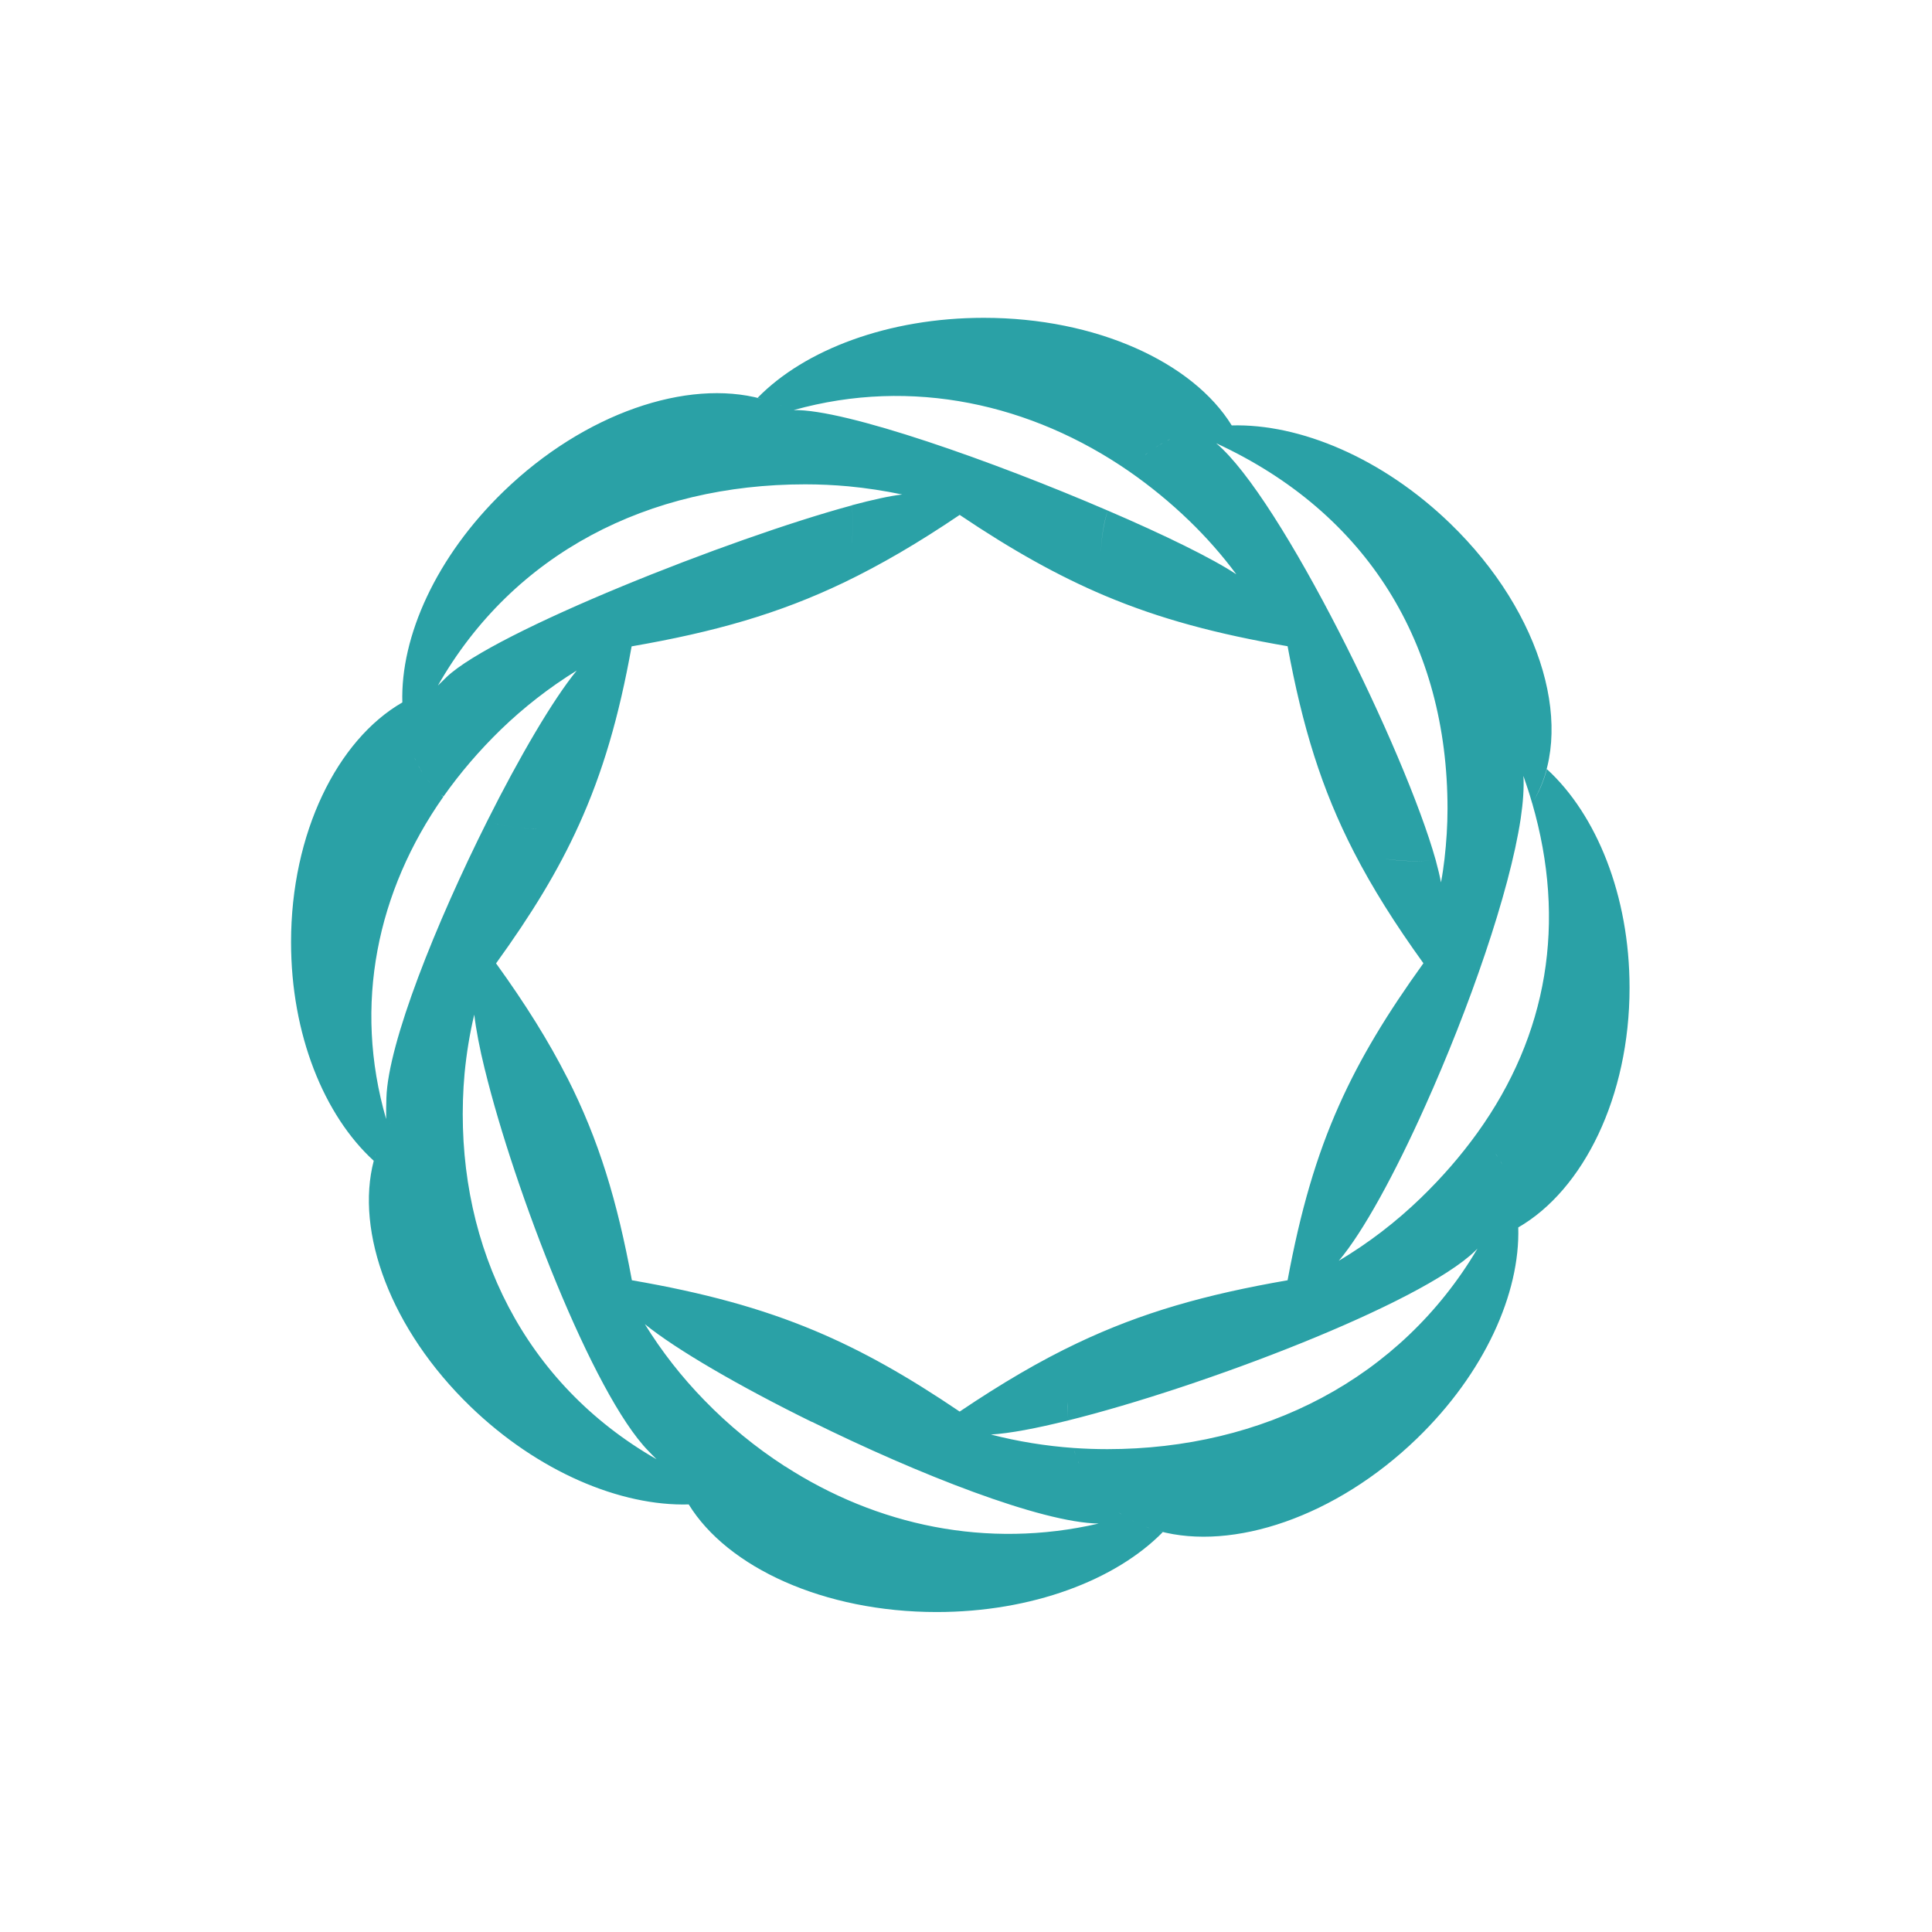 


<svg fill="#2AA1A6" viewBox="0 0 200 200" width="200" height="200" xmlns="http://www.w3.org/2000/svg" version="1.1">
 <g>
     <path d="m160.13,79.614c5.133,4.704 8.561,13.076 8.561,22.634c0,11.29 -4.781,20.929 -11.522,24.815l0,-0.027c0.212,6.845 -3.498,15.121 -10.493,21.884c-8.405,8.126 -19.053,11.658 -26.697,9.572c0.127,0.041 0.268,0.068 0.395,0.109c-4.866,4.963 -13.539,8.276 -23.411,8.276c-11.677,0 -21.662,-4.622 -25.667,-11.14l0.028,0c-7.08,0.205 -15.64,-3.381 -22.635,-10.144c-8.25,-7.976 -11.931,-18.066 -9.999,-25.429c-5.148,-4.704 -8.561,-13.076 -8.561,-22.634c0,-11.29 4.781,-20.929 11.522,-24.815l0,0.027c-0.212,-6.845 3.498,-15.121 10.493,-21.884c8.391,-8.113 19.025,-11.658 26.669,-9.572c-0.141,-0.041 -0.254,-0.082 -0.381,-0.109c4.866,-4.977 13.525,-8.276 23.411,-8.276c11.677,0 21.648,4.622 25.667,11.14l-0.028,0c7.08,-0.205 15.64,3.381 22.635,10.144c9.675,9.353 13.059,21.611 8.49,28.96c-0.268,-0.941 -0.578,-1.882 -0.903,-2.822c0.071,1.2 -0.028,2.7 -0.282,4.418l0,0c-1.156,7.663 -5.359,19.688 -9.886,29.751c-0.55,-0.136 -1.1,-0.259 -1.678,-0.341c0.578,0.082 1.128,0.205 1.678,0.341c-3.131,6.995 -6.417,13.035 -8.941,16.021c3.089,-1.841 5.923,-4.022 8.476,-6.49c2.228,-2.154 4.174,-4.404 5.853,-6.736l0.212,0.191l-0.212,-0.191c7.319,-10.171 9.252,-21.843 5.684,-34.155c0.691,-1.064 1.185,-2.25 1.523,-3.518l0,0l0,0l0,0l0,-0zm-117.591,-2.032c0.042,0.109 0.085,0.232 0.141,0.341c-0.056,-0.109 -0.099,-0.232 -0.141,-0.341l0,0zm0.169,0.436c0.042,0.109 0.099,0.218 0.141,0.341c-0.042,-0.123 -0.099,-0.232 -0.141,-0.341l0,0zm0.197,0.423c0.042,0.109 0.099,0.218 0.155,0.314l-0.155,-0.314l0,0zm0.183,0.409c0.056,0.109 0.113,0.218 0.169,0.327c-0.056,-0.109 -0.113,-0.218 -0.169,-0.327l0,0zm0.212,0.395c0.056,0.123 0.127,0.232 0.197,0.341c-0.071,-0.109 -0.127,-0.218 -0.197,-0.341l0,0zm0.197,0.355c0.071,0.123 0.141,0.232 0.212,0.355c-0.056,-0.123 -0.141,-0.232 -0.212,-0.355l0,0zm0.254,0.395c0.071,0.109 0.141,0.232 0.226,0.341c-0.085,-0.109 -0.155,-0.232 -0.226,-0.341l0,0zm0.254,0.382c0.085,0.109 0.155,0.232 0.24,0.341c-0.085,-0.123 -0.169,-0.232 -0.24,-0.341l0,0zm0.254,0.355c0.085,0.109 0.169,0.218 0.268,0.341c-0.085,-0.123 -0.183,-0.232 -0.268,-0.341l0,0zm0.282,0.355c0.085,0.109 0.183,0.218 0.268,0.314c-0.085,-0.095 -0.169,-0.205 -0.268,-0.314l0,0zm0.31,0.355c0.197,0.218 0.409,0.436 0.621,0.641c-0.226,-0.205 -0.423,-0.423 -0.621,-0.641l0,0zm0.79,0.818c0.085,0.068 0.169,0.15 0.254,0.218c-6.868,9.776 -9.35,21.543 -5.923,33.364c0,-0.723 0,-1.445 0.028,-2.182c0.169,-5.699 5.148,-18.12 10.436,-28.66c1.058,0.341 2.172,0.573 3.342,0.695c-1.171,-0.123 -2.285,-0.355 -3.342,-0.695c3.342,-6.667 6.812,-12.585 9.266,-15.584c-2.849,1.759 -5.486,3.818 -7.855,6.108c-2.228,2.168 -4.217,4.486 -5.937,6.926l-0.268,-0.191l0,0l-0,0l0,0l0,0zm8.123,3.45c0.381,0.041 0.776,0.068 1.185,0.082c-0.395,-0.014 -0.79,-0.041 -1.185,-0.082l0,0zm1.185,0.082c0.197,0.014 0.395,0.014 0.606,0.014c-0.212,0 -0.409,-0.014 -0.606,-0.014l0,0zm0.606,0.014c0.155,0 0.296,0 0.451,0c-0.155,0 -0.31,0 -0.451,0l0,0zm4.372,-0.409c-2.158,4.772 -4.922,9.272 -8.575,14.33c3.06,4.24 5.444,8.058 7.362,11.835c-2.976,-0.818 -5.881,-1.104 -8.518,-0.818c-0.55,-2.222 -0.917,-4.172 -1.1,-5.713c-0.479,2.004 -0.804,4.036 -1.001,6.067l0,0c-0.085,0.927 -0.141,1.854 -0.169,2.781c-0.465,15.298 6.346,29.342 20.04,37.182c-0.282,-0.286 -0.578,-0.573 -0.846,-0.859c-5.754,-5.89 -13.891,-27.051 -16.924,-39.472c2.651,-0.286 5.542,0 8.518,0.818c3.286,6.463 5.19,12.803 6.699,20.984c7.489,1.295 13.398,2.904 18.926,5.222l0,0c5.007,2.1 9.703,4.786 15.006,8.372c4.358,-2.931 8.278,-5.236 12.157,-7.076l0,0c6.713,-3.191 13.299,-5.045 21.789,-6.517c1.326,-7.158 2.962,-12.817 5.331,-18.12l0,0c2.186,-4.908 4.992,-9.503 8.73,-14.698c-2.962,-4.104 -5.289,-7.813 -7.178,-11.48l0,0c-3.385,-6.572 -5.345,-13.007 -6.882,-21.338c-7.277,-1.254 -13.172,-2.809 -18.926,-5.236c-4.837,-2.045 -9.59,-4.704 -15.02,-8.358c-4.273,2.891 -8.152,5.154 -11.973,6.995c-6.769,3.245 -13.412,5.127 -21.987,6.613c-1.312,7.322 -3.004,13.076 -5.458,18.489l0,0l0,0l-0,0l0,-0l0,0zm28.192,-28.578c0.014,-0.164 0.042,-0.341 0.056,-0.504c-0.014,0.164 -0.028,0.341 -0.056,0.504l0,0zm0.071,-0.627c0.127,-1.336 0.127,-2.631 -0.014,-3.886c2.144,-0.573 3.935,-0.968 5.218,-1.118c-1.847,-0.382 -3.695,-0.668 -5.571,-0.845c-1.495,-0.136 -2.976,-0.205 -4.471,-0.205c-16.218,0 -30.194,7.117 -38.022,20.834c0.282,-0.286 0.578,-0.573 0.874,-0.859c4.866,-4.69 29.489,-14.425 41.97,-17.793c0.141,1.227 0.141,2.536 0.014,3.872l0,0l0,-0l0,-0zm-3.751,-11.78c-0.212,-0.218 -0.437,-0.409 -0.663,-0.6c0.226,0.191 0.451,0.382 0.663,0.6l0,0zm-0.691,-0.627c-0.113,-0.095 -0.226,-0.177 -0.338,-0.273c0.113,0.095 0.226,0.177 0.338,0.273l0,0zm-0.367,-0.286c-0.113,-0.082 -0.226,-0.164 -0.338,-0.245c0.113,0.082 0.24,0.164 0.338,0.245l0,0zm-0.367,-0.273c-0.113,-0.082 -0.226,-0.164 -0.353,-0.232c0.127,0.068 0.226,0.15 0.353,0.232l0,0zm-0.381,-0.259c-0.127,-0.082 -0.24,-0.15 -0.367,-0.232c0.127,0.082 0.254,0.164 0.367,0.232l0,0zm-0.395,-0.245c-0.113,-0.068 -0.24,-0.136 -0.353,-0.205c0.113,0.068 0.24,0.136 0.353,0.205l0,0zm-0.395,-0.218c-0.113,-0.068 -0.24,-0.123 -0.353,-0.191c0.127,0.055 0.24,0.123 0.353,0.191l0,0zm-0.409,-0.218c-0.127,-0.068 -0.254,-0.123 -0.381,-0.177c0.141,0.055 0.254,0.109 0.381,0.177l0,0zm-0.423,-0.218c-0.113,-0.055 -0.24,-0.109 -0.367,-0.164c0.127,0.068 0.254,0.109 0.367,0.164l0,0zm-0.409,-0.177c-0.127,-0.055 -0.254,-0.109 -0.381,-0.15c0.127,0.041 0.254,0.095 0.381,0.15l0,0zm-0.451,-0.177c-0.113,-0.041 -0.24,-0.082 -0.353,-0.136c0.127,0.055 0.24,0.095 0.353,0.136l0,0zm-0.451,-0.164c-0.127,-0.041 -0.254,-0.082 -0.381,-0.123c0.141,0.041 0.268,0.082 0.381,0.123l0,0zm-0.423,-0.136c-0.127,-0.041 -0.268,-0.082 -0.395,-0.123c0.141,0.041 0.268,0.082 0.395,0.123l0,0zm76.974,80.772c-0.042,-0.109 -0.085,-0.218 -0.127,-0.327c0.042,0.109 0.085,0.218 0.127,0.327l0,0zm-0.169,-0.423c-0.042,-0.109 -0.085,-0.218 -0.141,-0.327c0.056,0.109 0.099,0.218 0.141,0.327l0,0zm-0.183,-0.436c-0.042,-0.109 -0.099,-0.205 -0.141,-0.314c0.042,0.109 0.085,0.205 0.141,0.314l0,0zm-0.197,-0.395c-0.056,-0.109 -0.113,-0.218 -0.169,-0.327c0.056,0.095 0.113,0.205 0.169,0.327l0,0zm-0.197,-0.395c-0.056,-0.123 -0.127,-0.232 -0.197,-0.341c0.056,0.109 0.127,0.218 0.197,0.341l0,0zm-0.212,-0.368c-0.071,-0.123 -0.141,-0.232 -0.226,-0.355c0.085,0.123 0.155,0.245 0.226,0.355l0,0zm-0.24,-0.395c-0.071,-0.109 -0.141,-0.232 -0.226,-0.341c0.071,0.123 0.155,0.232 0.226,0.341l0,0zm-0.268,-0.382c-0.071,-0.095 -0.155,-0.205 -0.226,-0.3c0.085,0.095 0.155,0.191 0.226,0.3l0,0zm-0.254,-0.355c-0.085,-0.109 -0.169,-0.205 -0.24,-0.314c0.071,0.095 0.155,0.205 0.24,0.314l0,0zm-0.296,-0.368c-0.085,-0.095 -0.169,-0.205 -0.254,-0.3c0.085,0.095 0.169,0.205 0.254,0.3l0,0zm-0.282,-0.327c-0.197,-0.218 -0.395,-0.436 -0.621,-0.641c0.212,0.205 0.423,0.409 0.621,0.641l0,0zm-34.016,40.154c-0.141,-0.041 -0.268,-0.082 -0.409,-0.123c0.141,0.041 0.268,0.082 0.409,0.123l0,0zm-0.494,-0.15c-0.127,-0.041 -0.24,-0.082 -0.367,-0.123c0.127,0.041 0.24,0.082 0.367,0.123l0,0zm-0.423,-0.15c-0.127,-0.041 -0.254,-0.095 -0.381,-0.136c0.127,0.055 0.254,0.095 0.381,0.136l0,0zm-0.451,-0.15c-0.113,-0.041 -0.24,-0.095 -0.367,-0.15c0.127,0.041 0.254,0.095 0.367,0.15l0,0zm-0.423,-0.177c-0.127,-0.055 -0.24,-0.109 -0.353,-0.15c0.113,0.041 0.226,0.095 0.353,0.15l0,0zm-0.437,-0.191c-0.113,-0.055 -0.226,-0.109 -0.338,-0.164c0.113,0.041 0.226,0.109 0.338,0.164l0,0zm-0.776,-0.409c-0.127,-0.068 -0.254,-0.136 -0.367,-0.218c0.113,0.082 0.24,0.15 0.367,0.218l0,0zm-0.409,-0.232c-0.127,-0.068 -0.24,-0.15 -0.367,-0.232c0.113,0.082 0.24,0.15 0.367,0.232l0,0zm-0.381,-0.245c-0.113,-0.082 -0.226,-0.15 -0.353,-0.232c0.113,0.082 0.226,0.164 0.353,0.232l0,0zm-0.395,-0.259c-0.113,-0.082 -0.226,-0.164 -0.338,-0.245c0.113,0.082 0.226,0.164 0.338,0.245l0,0zm-0.353,-0.273c-0.113,-0.082 -0.226,-0.177 -0.338,-0.259c0.113,0.082 0.226,0.177 0.338,0.259l0,0zm-0.367,-0.286c-0.226,-0.191 -0.451,-0.395 -0.677,-0.6c0.226,0.205 0.451,0.409 0.677,0.6l0,0zm-3.215,-4.186c-0.042,-0.095 -0.085,-0.177 -0.127,-0.273c0.042,0.095 0.085,0.191 0.127,0.273l0,0zm-0.113,-0.273l-0.113,-0.273c0.028,0.095 0.071,0.191 0.113,0.273l0,0zm-0.127,-0.273c-0.071,-0.191 -0.141,-0.368 -0.212,-0.559c0.071,0.177 0.141,0.368 0.212,0.559l0,0zm-0.212,-0.573c-0.085,-0.259 -0.169,-0.518 -0.254,-0.777c1.171,0.082 2.355,0.123 3.526,0.123c16.091,0 30.336,-7.254 38.318,-20.766l-0.24,0.245c-5.669,5.495 -28.305,14.112 -42.126,17.548c-0.056,-0.614 -0.071,-1.254 -0.071,-1.909c-0.014,0.641 0.014,1.282 0.071,1.909c-3.286,0.818 -6.078,1.35 -8.01,1.459c2.806,0.723 5.669,1.186 8.546,1.391c0.071,0.273 0.141,0.532 0.24,0.777l0,0l0,-0zm5.571,6.599l0,0c0.127,0.068 0.254,0.136 0.395,0.205l0.056,0.027l-0.451,-0.232l0,0l-0,0l0,0zm-32.296,-12.517c-0.014,0.136 -0.042,0.286 -0.071,0.423c0.028,-0.15 0.042,-0.286 0.071,-0.423l0,0zm-0.155,0.832c-0.127,0.559 -0.268,1.091 -0.451,1.609c-7.432,-3.654 -14.061,-7.499 -17.276,-10.117c1.749,2.836 3.822,5.481 6.149,7.867c2.539,2.618 5.345,4.908 8.321,6.831l-0.141,0.15l0.155,-0.15c9.505,6.149 20.929,8.617 32.493,5.945c-5.966,-0.095 -18.701,-5.113 -29.701,-10.54c0.183,-0.504 0.324,-1.036 0.451,-1.595l0,0l0,0l-0,0zm-3.498,6.449c-0.212,0.205 -0.437,0.409 -0.663,0.6c0.226,-0.191 0.451,-0.395 0.663,-0.6l0,0zm-0.691,0.627c-0.113,0.095 -0.226,0.177 -0.324,0.259c0.099,-0.082 0.212,-0.164 0.324,-0.259l0,0zm-0.353,0.286c-0.113,0.082 -0.226,0.177 -0.338,0.259c0.099,-0.095 0.226,-0.177 0.338,-0.259l0,0zm-0.381,0.273c-0.113,0.082 -0.226,0.164 -0.353,0.232c0.127,-0.082 0.24,-0.15 0.353,-0.232l0,0zm-0.381,0.259c-0.113,0.068 -0.226,0.15 -0.353,0.218c0.127,-0.068 0.24,-0.15 0.353,-0.218l0,0zm-0.395,0.245c-0.127,0.068 -0.24,0.136 -0.367,0.205c0.127,-0.068 0.254,-0.136 0.367,-0.205l0,0zm-0.381,0.218c-0.113,0.068 -0.24,0.123 -0.353,0.191c0.127,-0.068 0.24,-0.136 0.353,-0.191l0,0zm-0.423,0.218c-0.113,0.055 -0.226,0.109 -0.338,0.164c0.113,-0.055 0.226,-0.109 0.338,-0.164l0,0zm-0.423,0.205l-0.324,0.15c0.099,-0.041 0.212,-0.095 0.324,-0.15l0,0zm-0.437,0.191c-0.113,0.041 -0.226,0.095 -0.353,0.136c0.127,-0.041 0.24,-0.095 0.353,-0.136l0,0zm-0.437,0.177c-0.113,0.055 -0.24,0.095 -0.353,0.123c0.113,-0.027 0.24,-0.068 0.353,-0.123l0,0zm-38.008,-34.564c0.028,-0.123 0.056,-0.232 0.099,-0.355c-0.028,0.109 -0.071,0.232 -0.099,0.355l0,0zm0.127,-0.45c0.042,-0.123 0.071,-0.245 0.113,-0.368c-0.042,0.123 -0.085,0.245 -0.113,0.368l0,0zm0.127,-0.436c0.042,-0.123 0.085,-0.232 0.127,-0.341c-0.042,0.109 -0.085,0.232 -0.127,0.341l0,0zm0.169,-0.45c0.042,-0.109 0.085,-0.218 0.127,-0.327c-0.042,0.095 -0.085,0.218 -0.127,0.327l0,0zm0.155,-0.395c0.042,-0.123 0.099,-0.245 0.155,-0.355c-0.056,0.109 -0.113,0.232 -0.155,0.355l0,0zm0.183,-0.423c0.056,-0.123 0.113,-0.232 0.155,-0.341c-0.042,0.109 -0.099,0.218 -0.155,0.341l0,0zm0.183,-0.395c0.056,-0.123 0.127,-0.245 0.183,-0.368c-0.056,0.123 -0.113,0.245 -0.183,0.368l0,0zm0.226,-0.423c0.056,-0.109 0.127,-0.232 0.197,-0.341c-0.071,0.123 -0.141,0.232 -0.197,0.341l0,0zm0.212,-0.368c0.071,-0.109 0.141,-0.232 0.212,-0.341c-0.071,0.109 -0.141,0.218 -0.212,0.341l0,0zm0.24,-0.382c0.071,-0.123 0.155,-0.232 0.24,-0.355c-0.099,0.123 -0.169,0.245 -0.24,0.355l0,0zm0.254,-0.382c0.085,-0.109 0.155,-0.218 0.24,-0.341c-0.085,0.123 -0.169,0.232 -0.24,0.341l0,0zm0.268,-0.368c0.085,-0.109 0.169,-0.218 0.254,-0.327c-0.085,0.109 -0.169,0.218 -0.254,0.327l0,0zm0.268,-0.355c0.212,-0.245 0.423,-0.504 0,0l0,0zm76.72,-67.587c0.212,-0.205 0.437,-0.409 0.663,-0.6c-0.212,0.191 -0.437,0.382 -0.663,0.6l0,0zm0.705,-0.627c0.099,-0.082 0.212,-0.164 0.31,-0.259c-0.099,0.082 -0.212,0.164 -0.31,0.259l0,0zm0.367,-0.3c0.099,-0.082 0.212,-0.164 0.324,-0.232c-0.113,0.082 -0.226,0.15 -0.324,0.232l0,0zm0.367,-0.273c0.099,-0.068 0.212,-0.136 0.31,-0.218c-0.099,0.082 -0.197,0.15 -0.31,0.218l0,0zm0.381,-0.245c0.113,-0.068 0.226,-0.15 0.353,-0.218c-0.127,0.068 -0.24,0.136 -0.353,0.218l0,0zm0.395,-0.245c0.113,-0.068 0.24,-0.136 0.367,-0.205c-0.127,0.055 -0.254,0.136 -0.367,0.205l0,0zm0.367,-0.218c0.113,-0.068 0.24,-0.123 0.353,-0.191c-0.113,0.068 -0.226,0.123 -0.353,0.191l0,0zm0.423,-0.218c0.113,-0.055 0.226,-0.109 0.338,-0.164c-0.113,0.041 -0.226,0.095 -0.338,0.164l0,0zm0.437,-0.218c0.113,-0.055 0.212,-0.095 0.324,-0.15c-0.113,0.055 -0.212,0.109 -0.324,0.15l0,0zm0.437,-0.191c0.113,-0.041 0.226,-0.095 0.338,-0.136c-0.113,0.041 -0.226,0.095 -0.338,0.136l0,0zm0.437,-0.177c0.113,-0.041 0.226,-0.082 0.338,-0.123c-0.113,0.041 -0.226,0.082 -0.338,0.123l0,0zm27.416,43.863c0.197,-1.732 0.31,-3.463 0.31,-5.195c0,-16.962 -8.25,-30.583 -23.947,-37.823c6.685,5.604 19.561,31.864 22.72,43.14c-1.678,0.191 -3.455,0.136 -5.303,-0.123c1.833,0.273 3.624,0.314 5.303,0.123c0.24,0.873 0.423,1.65 0.55,2.318c0.155,-0.804 0.268,-1.609 0.367,-2.441l0,0l0,0l0,0zm-35.568,-31.142c0,-0.232 0,-0.464 0.014,-0.695c-0.014,0.232 -0.014,0.464 -0.014,0.695l0,0zm0.014,-0.695c0.042,-1.486 0.282,-2.891 0.691,-4.213c5.881,2.522 10.873,4.977 13.313,6.599c-1.467,-1.977 -3.103,-3.831 -4.88,-5.549c-1.96,-1.895 -4.048,-3.6 -6.248,-5.127c-10.055,-6.94 -22.424,-9.762 -34.693,-6.326c5.345,-0.109 20.703,5.318 32.507,10.403c-0.423,1.309 -0.649,2.727 -0.691,4.213l0,0l-0,-0l0,-0zm43.367,27.787l0,0l0,0l0,0l0.014,-0.027l0,0l0.014,-0.014l0,0l0.014,-0.014l0,0l0.014,-0.014l0,0l0,0l0,0l0,-0.014l0,0l0.014,-0.014l0,0l-0.071,0.095l0,-0l0,-0l-0,-0z"
           />
 </g>
</svg>

